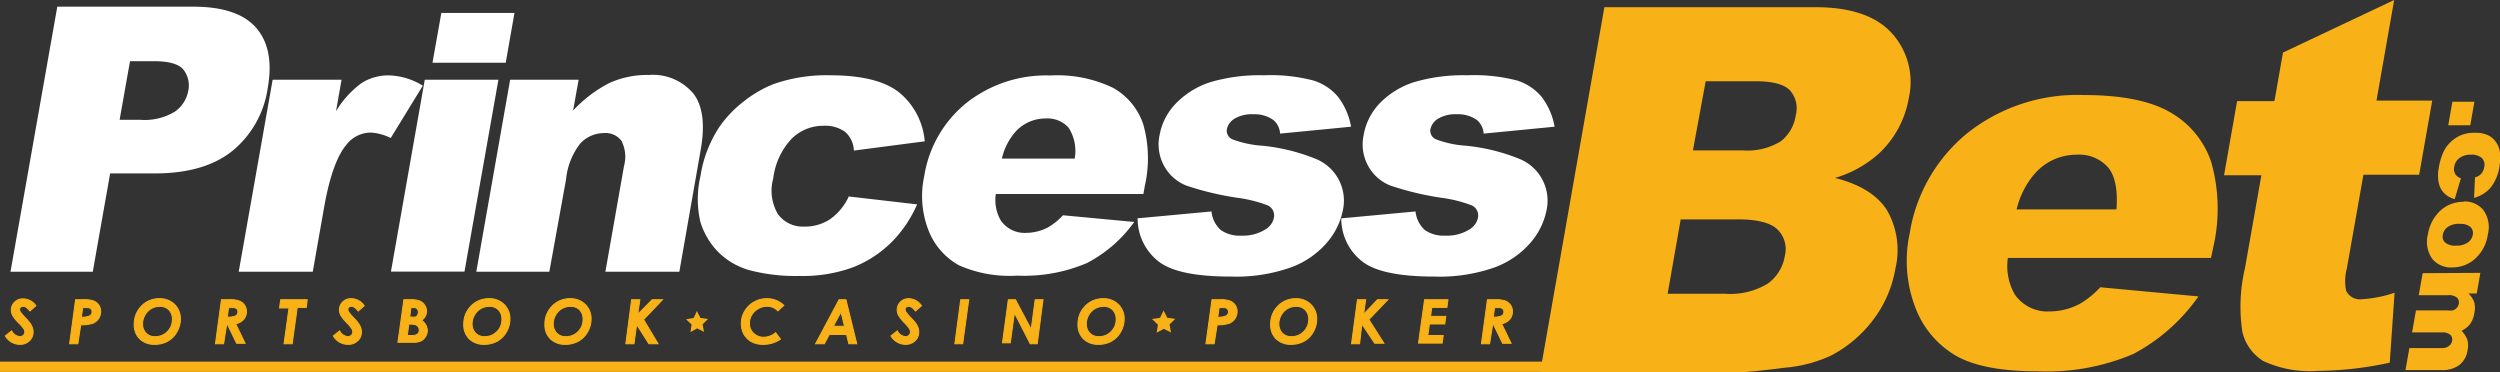 <svg id="katman_1" data-name="katman 1" xmlns="http://www.w3.org/2000/svg" viewBox="0 0 243.07 36.18"><rect x="0" y="0" width="243.07" height="36.18" fill="#333333" stroke="none"/><defs><style>.cls-1,.cls-4{fill:#f8b218;}.cls-2{fill:none;stroke-miterlimit:10;}.cls-2,.cls-4{stroke:#f8b218;}.cls-3{fill:#fff;}.cls-4{stroke-width:0.1px;}</style></defs><title>princessbet_logo</title><path class="cls-1" d="M243.85,18.94l-.59,2a2.31,2.31,0,0,1-1-.55,2,2,0,0,1-.55-1,3.68,3.68,0,0,1,0-1.51,6.23,6.23,0,0,1,.43-1.48,3.27,3.27,0,0,1,.71-1,3.43,3.43,0,0,1,1-.67,3.36,3.36,0,0,1,1.37-.24,2.79,2.79,0,0,1,1.38.29,2,2,0,0,1,.65.59,2.18,2.18,0,0,1,.36.77,4.08,4.08,0,0,1,0,1.6,4.29,4.29,0,0,1-.86,2.08,3.26,3.26,0,0,1-1.61,1l.09-2a1.17,1.17,0,0,0,.6-.34,1.33,1.33,0,0,0,.3-.67.93.93,0,0,0-.23-.86,1.5,1.5,0,0,0-1.09-.33,1.73,1.73,0,0,0-1.1.33,1.32,1.32,0,0,0-.5.83,1,1,0,0,0,.09.71,1,1,0,0,0,.59.43" transform="translate(-4.59 -1.58)"/><path class="cls-1" d="M244.11,21.17a2.33,2.33,0,0,1,1.95.86,2.83,2.83,0,0,1,.42,2.33,3.88,3.88,0,0,1-1.42,2.53,3.29,3.29,0,0,1-2,.69,2.34,2.34,0,0,1-2-.85,2.87,2.87,0,0,1-.41-2.36,4,4,0,0,1,1.07-2.17,3.29,3.29,0,0,1,2.4-1m-.37,2.14a1.92,1.92,0,0,0-1.16.3,1.17,1.17,0,0,0-.49.76.81.81,0,0,0,.22.76,1.52,1.52,0,0,0,1.08.3,1.88,1.88,0,0,0,1.13-.3,1.15,1.15,0,0,0,.48-.74.82.82,0,0,0-.22-.77,1.45,1.45,0,0,0-1-.3" transform="translate(-4.59 -1.58)"/><path class="cls-1" d="M245.75,28.11l-.35,2h-.81a2.2,2.2,0,0,1,.57.87,2.26,2.26,0,0,1,0,1.06,2.35,2.35,0,0,1-.42,1.06,2.28,2.28,0,0,1-.82.64,2.52,2.52,0,0,1,.58.92,2.25,2.25,0,0,1,0,1,2.23,2.23,0,0,1-.78,1.4,2.72,2.72,0,0,1-1.75.5h-3.5l.38-2.14h3.18a1,1,0,0,0,.59-.15.81.81,0,0,0,.38-.53.64.64,0,0,0-.17-.61,1.18,1.18,0,0,0-.84-.23h-2.88l.38-2.14h3.07a2,2,0,0,0,.51,0,.85.85,0,0,0,.38-.24.76.76,0,0,0,.2-.39.65.65,0,0,0-.17-.61,1.23,1.23,0,0,0-.87-.24h-2.85l.38-2.14Z" transform="translate(-4.59 -1.58)"/><path class="cls-1" d="M160.58,2.28h20.53q5.13,0,7.43,2.54a7.06,7.06,0,0,1,1.64,6.29,9.59,9.59,0,0,1-2.91,5.4A11,11,0,0,1,183,18.88q3.66.92,5.07,3.16a7.75,7.75,0,0,1,.81,5.63,11.36,11.36,0,0,1-2.16,5,12.23,12.23,0,0,1-4.12,3.49,13.26,13.26,0,0,1-4.37,1.16q-3.79.48-5,.48H154.33Zm8.61,13.92H174a6.2,6.2,0,0,0,3.73-.88,3.92,3.92,0,0,0,1.46-2.55,2.62,2.62,0,0,0-.58-2.42q-.85-.87-3.34-.87h-4.84Zm-2.46,13.94h5.59a7,7,0,0,0,4.17-1,4.16,4.16,0,0,0,1.64-2.7,2.67,2.67,0,0,0-.7-2.53q-1-1-3.86-1H168Z" transform="translate(-4.59 -1.58)"/><path class="cls-1" d="M219.56,26.66H199.81a5.56,5.56,0,0,0,.66,3.53,3.87,3.87,0,0,0,3.43,1.67,6.34,6.34,0,0,0,2.89-.73,8.47,8.47,0,0,0,2-1.62l9.55.89A18,18,0,0,1,212,36a21.51,21.51,0,0,1-9.33,1.68q-5.11,0-7.78-1.44a9.14,9.14,0,0,1-4-4.57,12.65,12.65,0,0,1-.63-7.37,15.77,15.77,0,0,1,5.58-9.75,17.2,17.2,0,0,1,11.32-3.73q5.52,0,8.42,1.67a8.76,8.76,0,0,1,4,4.84,16.63,16.63,0,0,1,.21,8.25Zm-9.19-4.72q.21-2.86-.82-4.09a3.76,3.76,0,0,0-3.06-1.23,5.4,5.4,0,0,0-4.08,1.86,8.22,8.22,0,0,0-1.75,3.46Z" transform="translate(-4.59 -1.58)"/><path class="cls-1" d="M237.37,1.58l-1.72,9.78h5.42l-1.27,7.21h-5.42l-1.61,9.11a4.71,4.71,0,0,0-.07,2.17,1.48,1.48,0,0,0,1.55.82,11.92,11.92,0,0,0,3.16-.63l-.47,6.8a34.07,34.07,0,0,1-7,.8,10.8,10.8,0,0,1-5.26-.94,4.5,4.5,0,0,1-2.07-2.86,16.35,16.35,0,0,1,.26-6.22l1.59-9h-3.63l1.27-7.21h3.63l.83-4.72Z" transform="translate(-4.59 -1.58)"/><line class="cls-2" y1="35.66" x2="150.93" y2="35.66"/><polygon class="cls-3" points="42.91 1.26 50.02 1.26 49.17 6.1 42.05 6.1 42.91 1.26"/><path class="cls-3" d="M10.16,2.23H23.39q4.32,0,6.11,2.06t1.12,5.85a9.66,9.66,0,0,1-3.42,6.1q-2.73,2.2-7.55,2.2H15.3L13.61,28h-8Zm6.06,11h2a5.68,5.68,0,0,0,3.38-.8,3.17,3.17,0,0,0,1.29-2,2.49,2.49,0,0,0-.45-2.06q-.66-.84-2.89-.84H17.23Z" transform="translate(-4.59 -1.58)"/><path class="cls-3" d="M31.1,9.33h6.7l-.54,3.06a9.4,9.4,0,0,1,2.48-2.73,4.83,4.83,0,0,1,2.67-.75,6.6,6.6,0,0,1,3.29,1L42.58,15a5,5,0,0,0-1.91-.53,3,3,0,0,0-2.38,1.16q-1.4,1.64-2.19,6.12L35,28H27.8Z" transform="translate(-4.59 -1.58)"/><polygon class="cls-3" points="41.3 7.75 48.46 7.75 45.16 26.41 38.01 26.41 41.3 7.75"/><path class="cls-3" d="M54.19,9.33h6.66l-.54,3a12.8,12.8,0,0,1,3.49-2.66,8.86,8.86,0,0,1,3.87-.8A5.14,5.14,0,0,1,72,10.67q1.37,1.77.72,5.46L70.64,28H63.45l1.81-10.27A3.4,3.4,0,0,0,65,15.25a1.94,1.94,0,0,0-1.7-.73,3.13,3.13,0,0,0-2.28,1A6.68,6.68,0,0,0,59.63,19L58,28H50.9Z" transform="translate(-4.59 -1.58)"/><path class="cls-3" d="M87.09,20.68l6.67.77a12,12,0,0,1-2.49,3.68,11,11,0,0,1-3.7,2.42,14.06,14.06,0,0,1-5.22.86,17.61,17.61,0,0,1-4.85-.55,6.93,6.93,0,0,1-3.09-1.79,7.11,7.11,0,0,1-1.72-2.91,9.71,9.71,0,0,1,0-4.43,12,12,0,0,1,1.83-4.79,11.27,11.27,0,0,1,2.41-2.52,11.45,11.45,0,0,1,2.86-1.66,15.49,15.49,0,0,1,5.51-.86q4.57,0,6.68,1.64a6.88,6.88,0,0,1,2.52,4.78l-6.89.9a2.52,2.52,0,0,0-.83-1.8,3.27,3.27,0,0,0-2.13-.61,4.33,4.33,0,0,0-3.1,1.27,6.84,6.84,0,0,0-1.78,3.85,4.47,4.47,0,0,0,.47,3.49,3,3,0,0,0,2.57,1.19,4.4,4.4,0,0,0,2.49-.72,5.49,5.49,0,0,0,1.82-2.22" transform="translate(-4.59 -1.58)"/><path class="cls-3" d="M115.76,20.44H101.41a4,4,0,0,0,.48,2.57,2.81,2.81,0,0,0,2.49,1.21,4.61,4.61,0,0,0,2.1-.53,6.12,6.12,0,0,0,1.46-1.18l6.93.65a13.06,13.06,0,0,1-4.61,4,15.61,15.61,0,0,1-6.77,1.22,12.19,12.19,0,0,1-5.65-1,6.63,6.63,0,0,1-2.94-3.32,9.18,9.18,0,0,1-.45-5.35,11.44,11.44,0,0,1,4.05-7.08,12.49,12.49,0,0,1,8.22-2.71,12.44,12.44,0,0,1,6.11,1.21,6.36,6.36,0,0,1,2.91,3.52,12.08,12.08,0,0,1,.16,6ZM109.08,17a4.16,4.16,0,0,0-.59-3,2.73,2.73,0,0,0-2.22-.9,3.92,3.92,0,0,0-3,1.35A6,6,0,0,0,102,17Z" transform="translate(-4.59 -1.58)"/><path class="cls-3" d="M115.16,22.81l7.22-.67a2.79,2.79,0,0,0,.91,1.81,3.21,3.21,0,0,0,2,.54,4.07,4.07,0,0,0,2.34-.61,1.71,1.71,0,0,0,.82-1.14,1.07,1.07,0,0,0-.6-1.19,13,13,0,0,0-2.95-.74,28.34,28.34,0,0,1-5-1.2,4.25,4.25,0,0,1-2.11-1.87,4.32,4.32,0,0,1-.46-3A5.91,5.91,0,0,1,119,11.56a8.06,8.06,0,0,1,3.3-2,16.82,16.82,0,0,1,5.16-.66,16.48,16.48,0,0,1,4.84.51A5.1,5.1,0,0,1,134.69,11a6.69,6.69,0,0,1,1.26,2.9l-6.9.67a1.86,1.86,0,0,0-.65-1.32,3.13,3.13,0,0,0-1.94-.56,3.27,3.27,0,0,0-1.84.43,1.6,1.6,0,0,0-.74,1,.91.91,0,0,0,.52,1,10.13,10.13,0,0,0,2.95.63A18.68,18.68,0,0,1,132.45,17a4.38,4.38,0,0,1,2.71,5,6.87,6.87,0,0,1-1.53,3.14,8.45,8.45,0,0,1-3.5,2.43,16.05,16.05,0,0,1-5.88.9q-5.12,0-7-1.46a5.28,5.28,0,0,1-2.05-4.15" transform="translate(-4.59 -1.58)"/><path class="cls-3" d="M135,22.81l7.22-.67a2.79,2.79,0,0,0,.91,1.81,3.21,3.21,0,0,0,2,.54,4.07,4.07,0,0,0,2.34-.61,1.71,1.71,0,0,0,.82-1.14,1.07,1.07,0,0,0-.6-1.19,13,13,0,0,0-2.95-.74,28.38,28.38,0,0,1-5-1.2,4.25,4.25,0,0,1-2.11-1.87,4.32,4.32,0,0,1-.46-3,5.9,5.9,0,0,1,1.63-3.18,8.06,8.06,0,0,1,3.3-2,16.83,16.83,0,0,1,5.16-.66,16.48,16.48,0,0,1,4.84.51A5.09,5.09,0,0,1,154.48,11a6.67,6.67,0,0,1,1.26,2.9l-6.9.67a1.86,1.86,0,0,0-.65-1.32,3.13,3.13,0,0,0-1.94-.56,3.26,3.26,0,0,0-1.84.43,1.6,1.6,0,0,0-.74,1,.91.91,0,0,0,.52,1,10.12,10.12,0,0,0,2.95.63A18.67,18.67,0,0,1,152.25,17a4.38,4.38,0,0,1,2.71,5,6.86,6.86,0,0,1-1.53,3.14,8.45,8.45,0,0,1-3.5,2.43,16.05,16.05,0,0,1-5.88.9q-5.12,0-7-1.46A5.28,5.28,0,0,1,135,22.81" transform="translate(-4.59 -1.58)"/><polygon class="cls-1" points="240.58 9.89 240.18 12.18 238.04 12.18 238.44 9.89 240.58 9.89"/><path class="cls-4" d="M8.08,31.31l-.58.51q-.36-.46-.66-.46a.36.36,0,0,0-.25.09.28.28,0,0,0-.1.22.5.5,0,0,0,.09.26,6.33,6.33,0,0,0,.56.64,4.25,4.25,0,0,1,.32.37,2,2,0,0,1,.27.47,1.27,1.27,0,0,1,.08.45,1.13,1.13,0,0,1-.36.85,1.29,1.29,0,0,1-.93.35,1.63,1.63,0,0,1-1.41-.82l.61-.49a1,1,0,0,0,.8.56.48.48,0,0,0,.34-.13A.42.42,0,0,0,7,33.86a.61.61,0,0,0-.08-.3A3.94,3.94,0,0,0,6.43,33a4.3,4.3,0,0,1-.56-.67,1.2,1.2,0,0,1-.18-.6,1.09,1.09,0,0,1,1.12-1.09A1.51,1.51,0,0,1,8.08,31.31Z" transform="translate(-4.59 -1.58)"/><path class="cls-4" d="M11.94,30.72h.74a2.7,2.7,0,0,1,1,.12,1.16,1.16,0,0,1,.52.41,1.06,1.06,0,0,1,.18.61,1.23,1.23,0,0,1-.21.7,1.2,1.2,0,0,1-.56.45,3.52,3.52,0,0,1-1.17.15L12.16,35h-.8Zm.56,1.7a1.75,1.75,0,0,0,.84-.14.44.44,0,0,0,.2-.39.4.4,0,0,0-.08-.25.41.41,0,0,0-.23-.14,2.83,2.83,0,0,0-.6,0Z" transform="translate(-4.59 -1.58)"/><path class="cls-4" d="M20.12,30.62a2,2,0,0,1,1.44.56,1.92,1.92,0,0,1,.57,1.42,2.47,2.47,0,0,1-.34,1.25,2.34,2.34,0,0,1-.89.9,2.56,2.56,0,0,1-1.28.31,2,2,0,0,1-1.44-.53,1.9,1.9,0,0,1-.54-1.41,2.46,2.46,0,0,1,.64-1.71A2.37,2.37,0,0,1,20.12,30.62Zm0,.75a1.61,1.61,0,0,0-.83.22,1.64,1.64,0,0,0-.61.63,1.73,1.73,0,0,0-.23.85,1.29,1.29,0,0,0,.32.88,1.16,1.16,0,0,0,.92.36,1.6,1.6,0,0,0,1.18-.49,1.62,1.62,0,0,0,.48-1.19,1.27,1.27,0,0,0-.34-.93A1.19,1.19,0,0,0,20.09,31.37Z" transform="translate(-4.59 -1.58)"/><path class="cls-4" d="M26.12,30.72h.73a2.71,2.71,0,0,1,1,.12,1.15,1.15,0,0,1,.52.41,1.08,1.08,0,0,1,.18.62,1.14,1.14,0,0,1-.26.75,1.4,1.4,0,0,1-.79.44l.92,1.9h-.82l-.9-1.85h-.07L26.33,35h-.79Zm.57,1.69a1.74,1.74,0,0,0,.84-.13.44.44,0,0,0,.19-.39.4.4,0,0,0-.08-.25.41.41,0,0,0-.23-.14,2.79,2.79,0,0,0-.6,0Z" transform="translate(-4.59 -1.58)"/><path class="cls-4" d="M31.88,30.72h2.58l-.09.75h-.88L33,35h-.79l.48-3.48h-.92Z" transform="translate(-4.59 -1.58)"/><path class="cls-4" d="M40,31.31l-.58.51q-.36-.46-.66-.46a.36.36,0,0,0-.25.09.28.28,0,0,0-.1.22.5.5,0,0,0,.09.26,6.33,6.33,0,0,0,.56.64,4.25,4.25,0,0,1,.32.37,2,2,0,0,1,.27.47,1.27,1.27,0,0,1,.08.45,1.13,1.13,0,0,1-.36.85,1.29,1.29,0,0,1-.93.35A1.63,1.63,0,0,1,37,34.24l.61-.49a1,1,0,0,0,.8.56.48.48,0,0,0,.34-.13.42.42,0,0,0,.14-.32.61.61,0,0,0-.08-.3,3.94,3.94,0,0,0-.48-.58,4.3,4.3,0,0,1-.56-.67,1.2,1.2,0,0,1-.18-.6,1.09,1.09,0,0,1,1.12-1.09A1.51,1.51,0,0,1,40,31.31Z" transform="translate(-4.59 -1.58)"/><path class="cls-4" d="M43.86,30.72h.66a2.31,2.31,0,0,1,.89.13,1.07,1.07,0,0,1,.47.4,1.06,1.06,0,0,1,.18.59,1,1,0,0,1-.13.5,1.09,1.09,0,0,1-.36.39,1.22,1.22,0,0,1,.57,1,1.18,1.18,0,0,1-.62,1,1.74,1.74,0,0,1-.77.13H43.28Zm.33,3.48.48,0a.79.79,0,0,0,.52-.14.48.48,0,0,0,.16-.39.54.54,0,0,0-.37-.52,2.4,2.4,0,0,0-.64-.06Zm.24-1.8h.14a1.3,1.3,0,0,0,.43,0,.42.42,0,0,0,.19-.18.54.54,0,0,0,.08-.29.45.45,0,0,0-.07-.25A.35.35,0,0,0,45,31.5a1.82,1.82,0,0,0-.46,0Z" transform="translate(-4.59 -1.58)"/><path class="cls-4" d="M52.16,30.62a2,2,0,0,1,1.44.56,1.92,1.92,0,0,1,.57,1.42,2.47,2.47,0,0,1-.34,1.25,2.34,2.34,0,0,1-.89.9,2.56,2.56,0,0,1-1.28.31,2,2,0,0,1-1.44-.53,1.9,1.9,0,0,1-.54-1.41,2.46,2.46,0,0,1,.64-1.71A2.37,2.37,0,0,1,52.16,30.62Zm0,.75a1.61,1.61,0,0,0-.83.22,1.64,1.64,0,0,0-.61.63,1.73,1.73,0,0,0-.23.85,1.29,1.29,0,0,0,.32.88,1.16,1.16,0,0,0,.92.36,1.6,1.6,0,0,0,1.18-.49,1.62,1.62,0,0,0,.48-1.19,1.27,1.27,0,0,0-.34-.93A1.19,1.19,0,0,0,52.13,31.37Z" transform="translate(-4.59 -1.58)"/><path class="cls-4" d="M60.05,30.62a2,2,0,0,1,1.44.56,1.92,1.92,0,0,1,.57,1.42,2.47,2.47,0,0,1-.34,1.25,2.34,2.34,0,0,1-.89.9,2.56,2.56,0,0,1-1.28.31,2,2,0,0,1-1.44-.53,1.9,1.9,0,0,1-.54-1.41,2.46,2.46,0,0,1,.64-1.71A2.37,2.37,0,0,1,60.05,30.62Zm0,.75a1.61,1.61,0,0,0-.83.22,1.64,1.64,0,0,0-.61.63,1.73,1.73,0,0,0-.23.85,1.29,1.29,0,0,0,.32.88,1.16,1.16,0,0,0,.92.36,1.6,1.6,0,0,0,1.18-.49,1.62,1.62,0,0,0,.48-1.19,1.27,1.27,0,0,0-.34-.93A1.19,1.19,0,0,0,60,31.37Z" transform="translate(-4.59 -1.58)"/><path class="cls-4" d="M66,30.72h.8l-.2,1.42L68,30.72h1l-1.84,1.93L68.57,35h-.89l-1.19-1.87L66.23,35h-.79Z" transform="translate(-4.59 -1.58)"/><path class="cls-4" d="M80.8,31.27l-.58.54a1.25,1.25,0,0,0-.46-.33,1.47,1.47,0,0,0-.59-.12,1.71,1.71,0,0,0-.85.23,1.68,1.68,0,0,0-.63.6,1.51,1.51,0,0,0-.23.8,1.27,1.27,0,0,0,.4,1,1.41,1.41,0,0,0,1,.38A1.8,1.8,0,0,0,80,33.93l.47.62a2.83,2.83,0,0,1-1.67.51,2.35,2.35,0,0,1-1.13-.25,1.91,1.91,0,0,1-.75-.74A2.09,2.09,0,0,1,76.67,33,2.26,2.26,0,0,1,77,31.83a2.43,2.43,0,0,1,.91-.89,2.49,2.49,0,0,1,1.25-.32A2.31,2.31,0,0,1,80.8,31.27Z" transform="translate(-4.59 -1.58)"/><path class="cls-4" d="M86.17,30.72h.67L87.89,35h-.77l-.22-.9H85.22l-.48.9h-.85Zm.53,2.58-.34-1.39-.75,1.39Z" transform="translate(-4.59 -1.58)"/><path class="cls-4" d="M94.18,31.31l-.58.51q-.36-.46-.66-.46a.36.36,0,0,0-.25.09.28.28,0,0,0-.1.22.5.5,0,0,0,.09.26,6.33,6.33,0,0,0,.56.64,4.25,4.25,0,0,1,.33.37,2,2,0,0,1,.27.47,1.27,1.27,0,0,1,.08.45,1.13,1.13,0,0,1-.36.85,1.29,1.29,0,0,1-.93.35,1.63,1.63,0,0,1-1.41-.82l.61-.49a1,1,0,0,0,.8.56.48.48,0,0,0,.34-.13.42.42,0,0,0,.14-.32.61.61,0,0,0-.08-.3,3.94,3.94,0,0,0-.48-.58,4.29,4.29,0,0,1-.55-.67,1.2,1.2,0,0,1-.18-.6,1.09,1.09,0,0,1,1.12-1.09A1.51,1.51,0,0,1,94.18,31.31Z" transform="translate(-4.59 -1.58)"/><path class="cls-4" d="M98,30.72h.78L98.19,35h-.76Z" transform="translate(-4.59 -1.58)"/><path class="cls-4" d="M102.63,30.72h.69l1.53,2.88.39-2.88H106L105.44,35h-.68L103.22,32l-.4,2.91h-.76Z" transform="translate(-4.59 -1.58)"/><path class="cls-4" d="M111.88,30.62a2,2,0,0,1,1.44.56,1.92,1.92,0,0,1,.57,1.42,2.47,2.47,0,0,1-.34,1.25,2.34,2.34,0,0,1-.89.9,2.56,2.56,0,0,1-1.28.31,2,2,0,0,1-1.44-.53,1.9,1.9,0,0,1-.54-1.41,2.46,2.46,0,0,1,.64-1.71A2.37,2.37,0,0,1,111.88,30.62Zm0,.75a1.61,1.61,0,0,0-.83.22,1.64,1.64,0,0,0-.61.63,1.73,1.73,0,0,0-.23.85,1.29,1.29,0,0,0,.32.88,1.16,1.16,0,0,0,.92.36,1.6,1.6,0,0,0,1.18-.49,1.62,1.62,0,0,0,.48-1.19,1.27,1.27,0,0,0-.34-.93A1.19,1.19,0,0,0,111.85,31.37Z" transform="translate(-4.59 -1.58)"/><path class="cls-4" d="M122.43,30.72h.74a2.7,2.7,0,0,1,1,.12,1.16,1.16,0,0,1,.52.41,1.06,1.06,0,0,1,.18.61,1.23,1.23,0,0,1-.21.7,1.2,1.2,0,0,1-.56.45,3.52,3.52,0,0,1-1.17.15L122.64,35h-.8Zm.56,1.7a1.75,1.75,0,0,0,.84-.14.44.44,0,0,0,.2-.39.39.39,0,0,0-.08-.25.41.41,0,0,0-.23-.14,2.83,2.83,0,0,0-.6,0Z" transform="translate(-4.59 -1.58)"/><path class="cls-4" d="M130.6,30.62a2,2,0,0,1,1.44.56,1.92,1.92,0,0,1,.57,1.42,2.47,2.47,0,0,1-.33,1.25,2.34,2.34,0,0,1-.89.9,2.56,2.56,0,0,1-1.28.31,2,2,0,0,1-1.44-.53,1.9,1.9,0,0,1-.54-1.41,2.46,2.46,0,0,1,.64-1.71A2.37,2.37,0,0,1,130.6,30.62Zm0,.75a1.61,1.61,0,0,0-.83.22,1.64,1.64,0,0,0-.61.63,1.73,1.73,0,0,0-.23.85,1.29,1.29,0,0,0,.32.88,1.16,1.16,0,0,0,.92.36,1.6,1.6,0,0,0,1.18-.49,1.62,1.62,0,0,0,.48-1.19,1.27,1.27,0,0,0-.34-.93A1.19,1.19,0,0,0,130.58,31.37Z" transform="translate(-4.59 -1.58)"/><path class="cls-4" d="M136.57,30.72h.8l-.2,1.42,1.35-1.42h1l-1.84,1.93,1.46,2.3h-.89L137,33.08,136.78,35H136Z" transform="translate(-4.59 -1.58)"/><path class="cls-4" d="M143.1,30.72h2.27l-.1.75H143.8l-.12.87h1.48l-.1.74h-1.49l-.16,1.12h1.5l-.1.74h-2.3Z" transform="translate(-4.59 -1.58)"/><path class="cls-4" d="M149.21,30.72h.73a2.71,2.71,0,0,1,1,.12,1.15,1.15,0,0,1,.52.41,1.07,1.07,0,0,1,.18.62,1.14,1.14,0,0,1-.26.75,1.4,1.4,0,0,1-.79.44l.92,1.9h-.82l-.9-1.85h-.07L149.42,35h-.79Zm.57,1.69a1.74,1.74,0,0,0,.84-.13.44.44,0,0,0,.19-.39.4.4,0,0,0-.08-.25.41.41,0,0,0-.23-.14,2.79,2.79,0,0,0-.6,0Z" transform="translate(-4.59 -1.58)"/><polygon class="cls-1" points="68.45 32.27 67.78 31.93 67.13 32.29 67.24 31.55 66.7 31.04 67.44 30.92 67.76 30.24 68.1 30.91 68.84 31.01 68.31 31.54 68.45 32.27"/><polygon class="cls-1" points="113.86 32.33 113.15 31.97 112.46 32.35 112.58 31.57 112.01 31.02 112.79 30.9 113.13 30.19 113.49 30.89 114.27 31 113.71 31.55 113.86 32.33"/></svg>